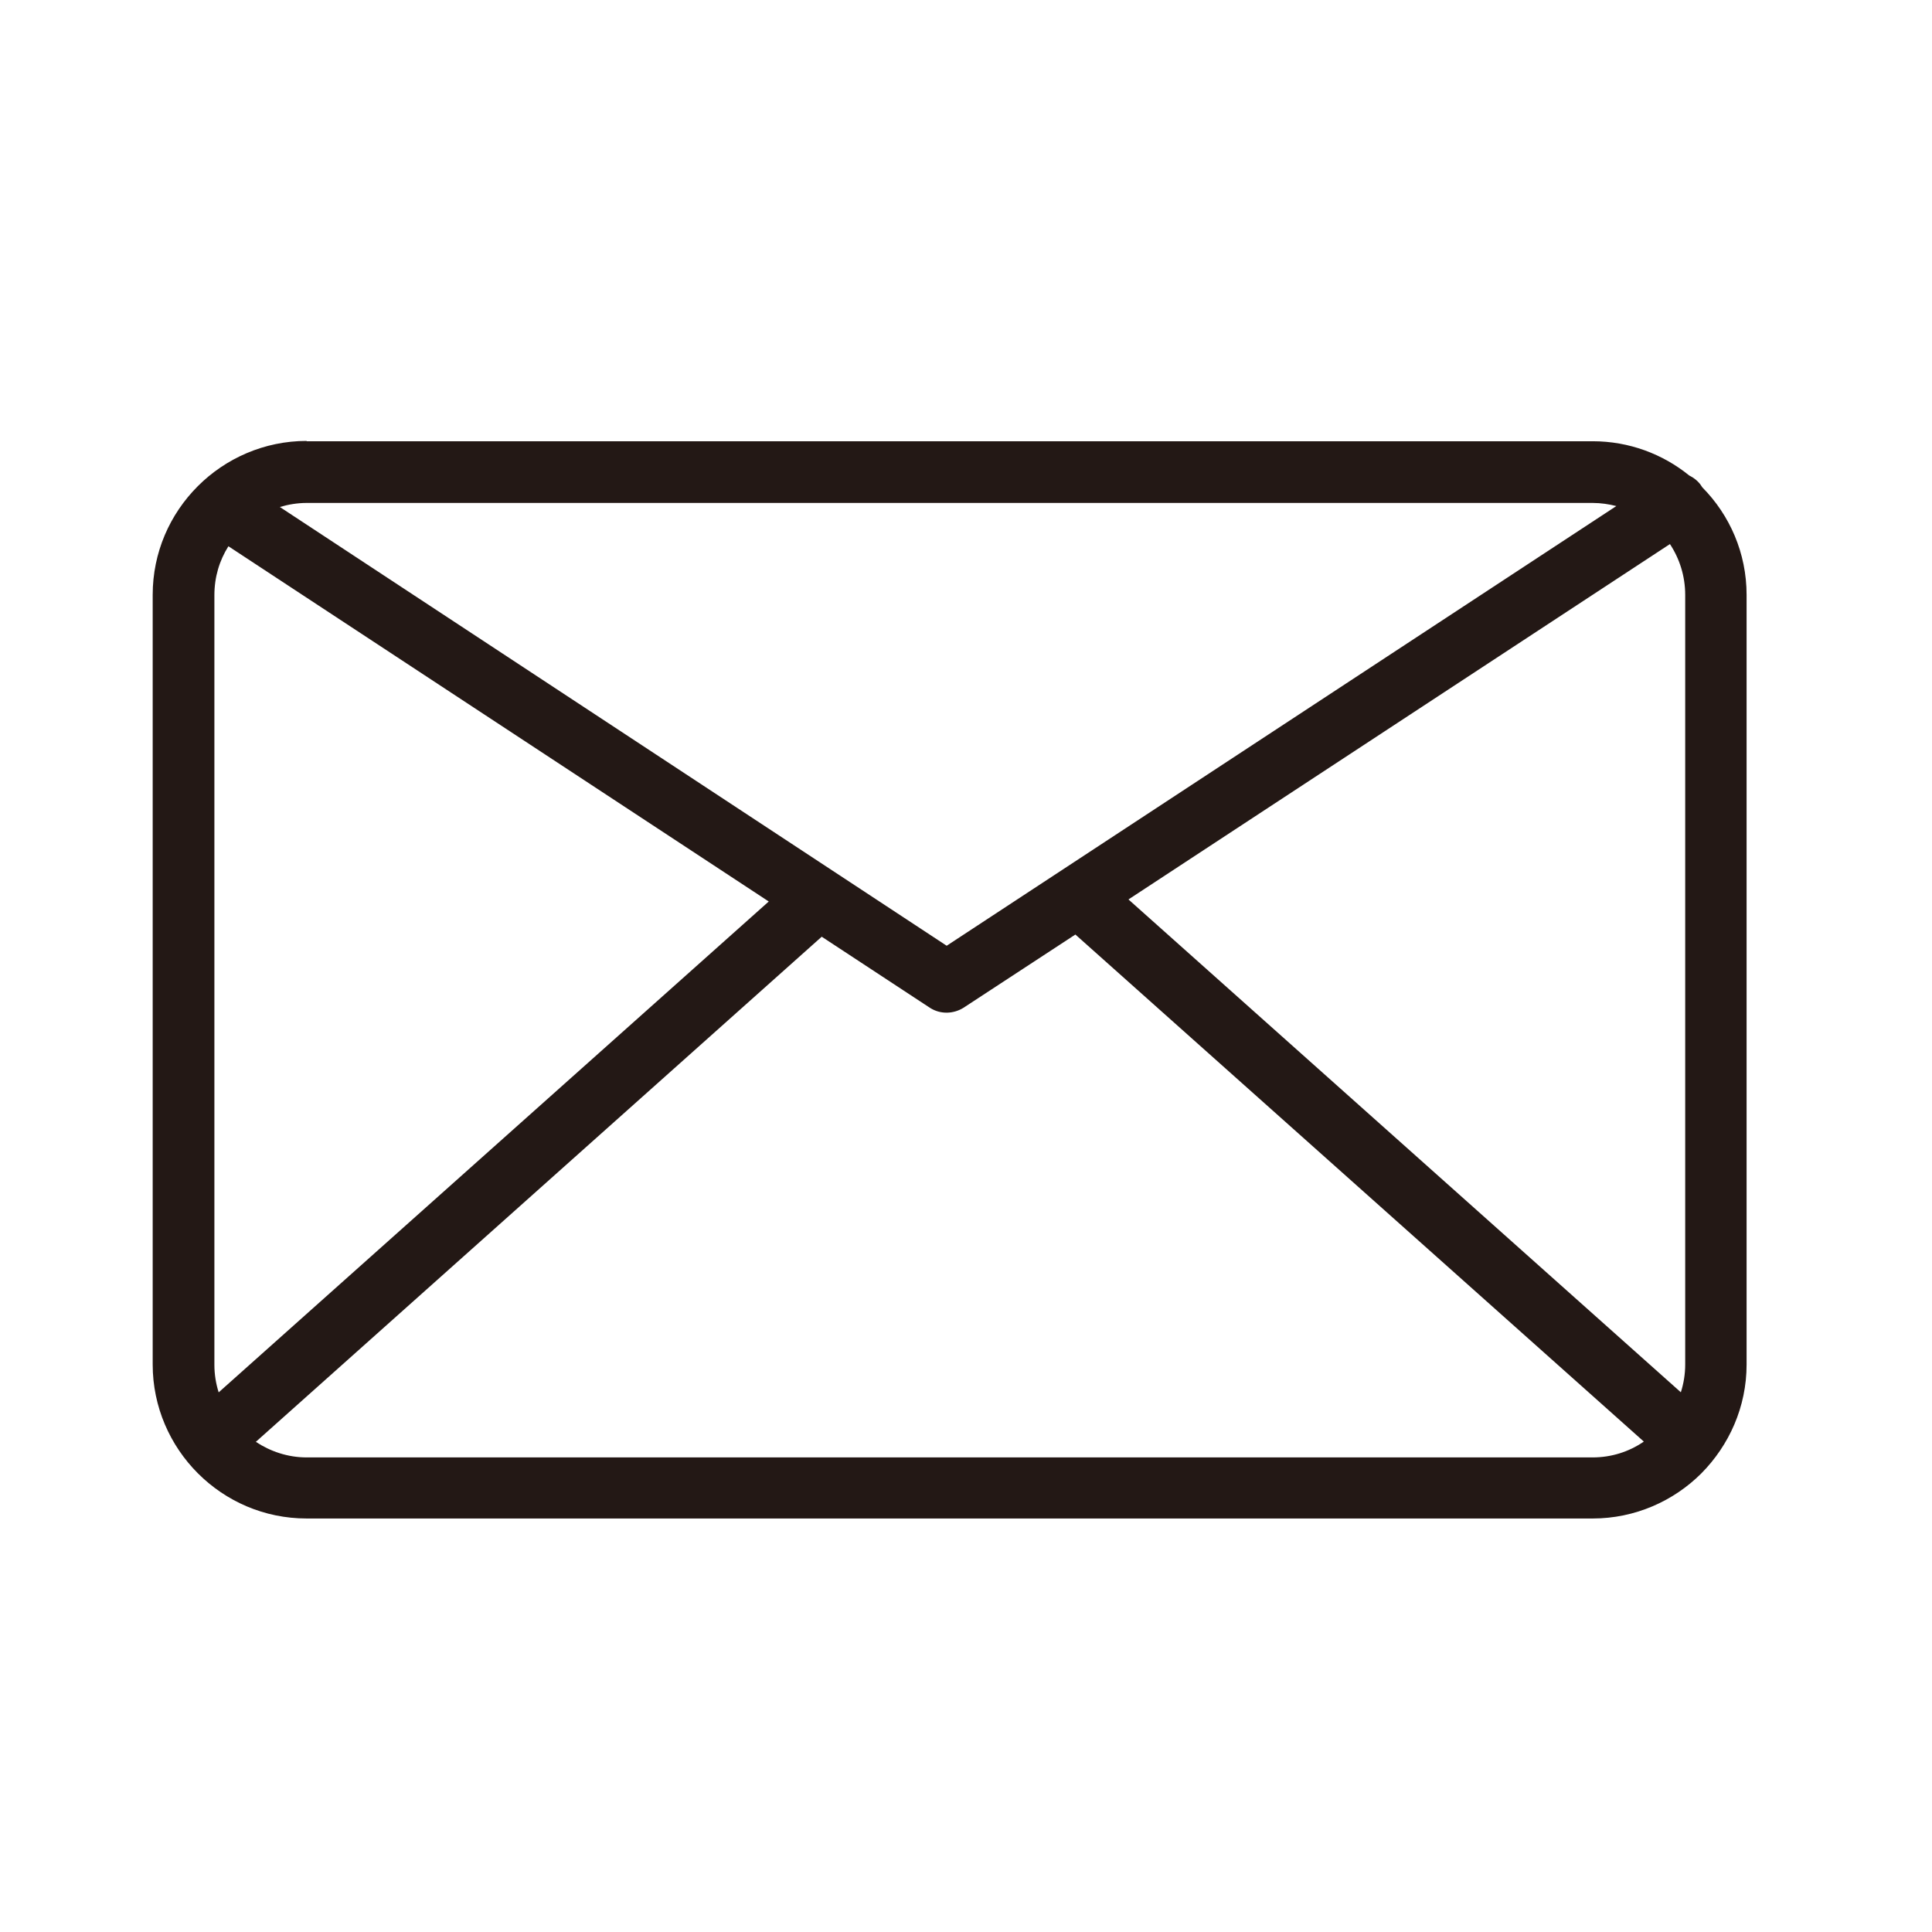 <?xml version="1.0" encoding="UTF-8"?>
<svg id="_图层_1" data-name="图层_1" xmlns="http://www.w3.org/2000/svg" version="1.1" viewBox="0 0 62 62">
  <!-- Generator: Adobe Illustrator 29.6.1, SVG Export Plug-In . SVG Version: 2.1.1 Build 9)  -->
  <defs>
    <style>
      .st0 {
        fill: #231815;
        fill-rule: evenodd;
      }
    </style>
  </defs>
  <path class="st0" d="M9.84,14.16h41.27c1.17,0,2.25.41,3.1,1.1.16.08.3.19.4.35,0,0,.01.02.02.03.88.89,1.42,2.11,1.42,3.45v24.7c0,1.36-.56,2.59-1.45,3.49-.89.89-2.13,1.45-3.49,1.45H9.84c-1.36,0-2.59-.55-3.49-1.45-.89-.89-1.45-2.13-1.45-3.49v-24.7c0-1.36.55-2.59,1.45-3.49.89-.89,2.13-1.45,3.49-1.45h0ZM52.75,46.26l-18.24-16.27-3.59,2.35h0c-.32.2-.74.22-1.08,0l-3.47-2.28-18.16,16.21c.47.31,1.03.5,1.63.5h41.27c.6,0,1.16-.18,1.63-.5h0ZM36.22,28.87l17.72,15.81c.09-.28.14-.58.14-.89v-24.7c0-.6-.18-1.16-.49-1.63l-17.37,11.4h0ZM7.02,44.68l17.65-15.75L7.33,17.53c-.29.46-.45.99-.45,1.57v24.7c0,.31.05.61.14.89h0ZM8.98,16.27l21.4,14.08,21.49-14.11c-.24-.06-.49-.1-.76-.1H9.84c-.3,0-.59.05-.86.13Z"/>
</svg>